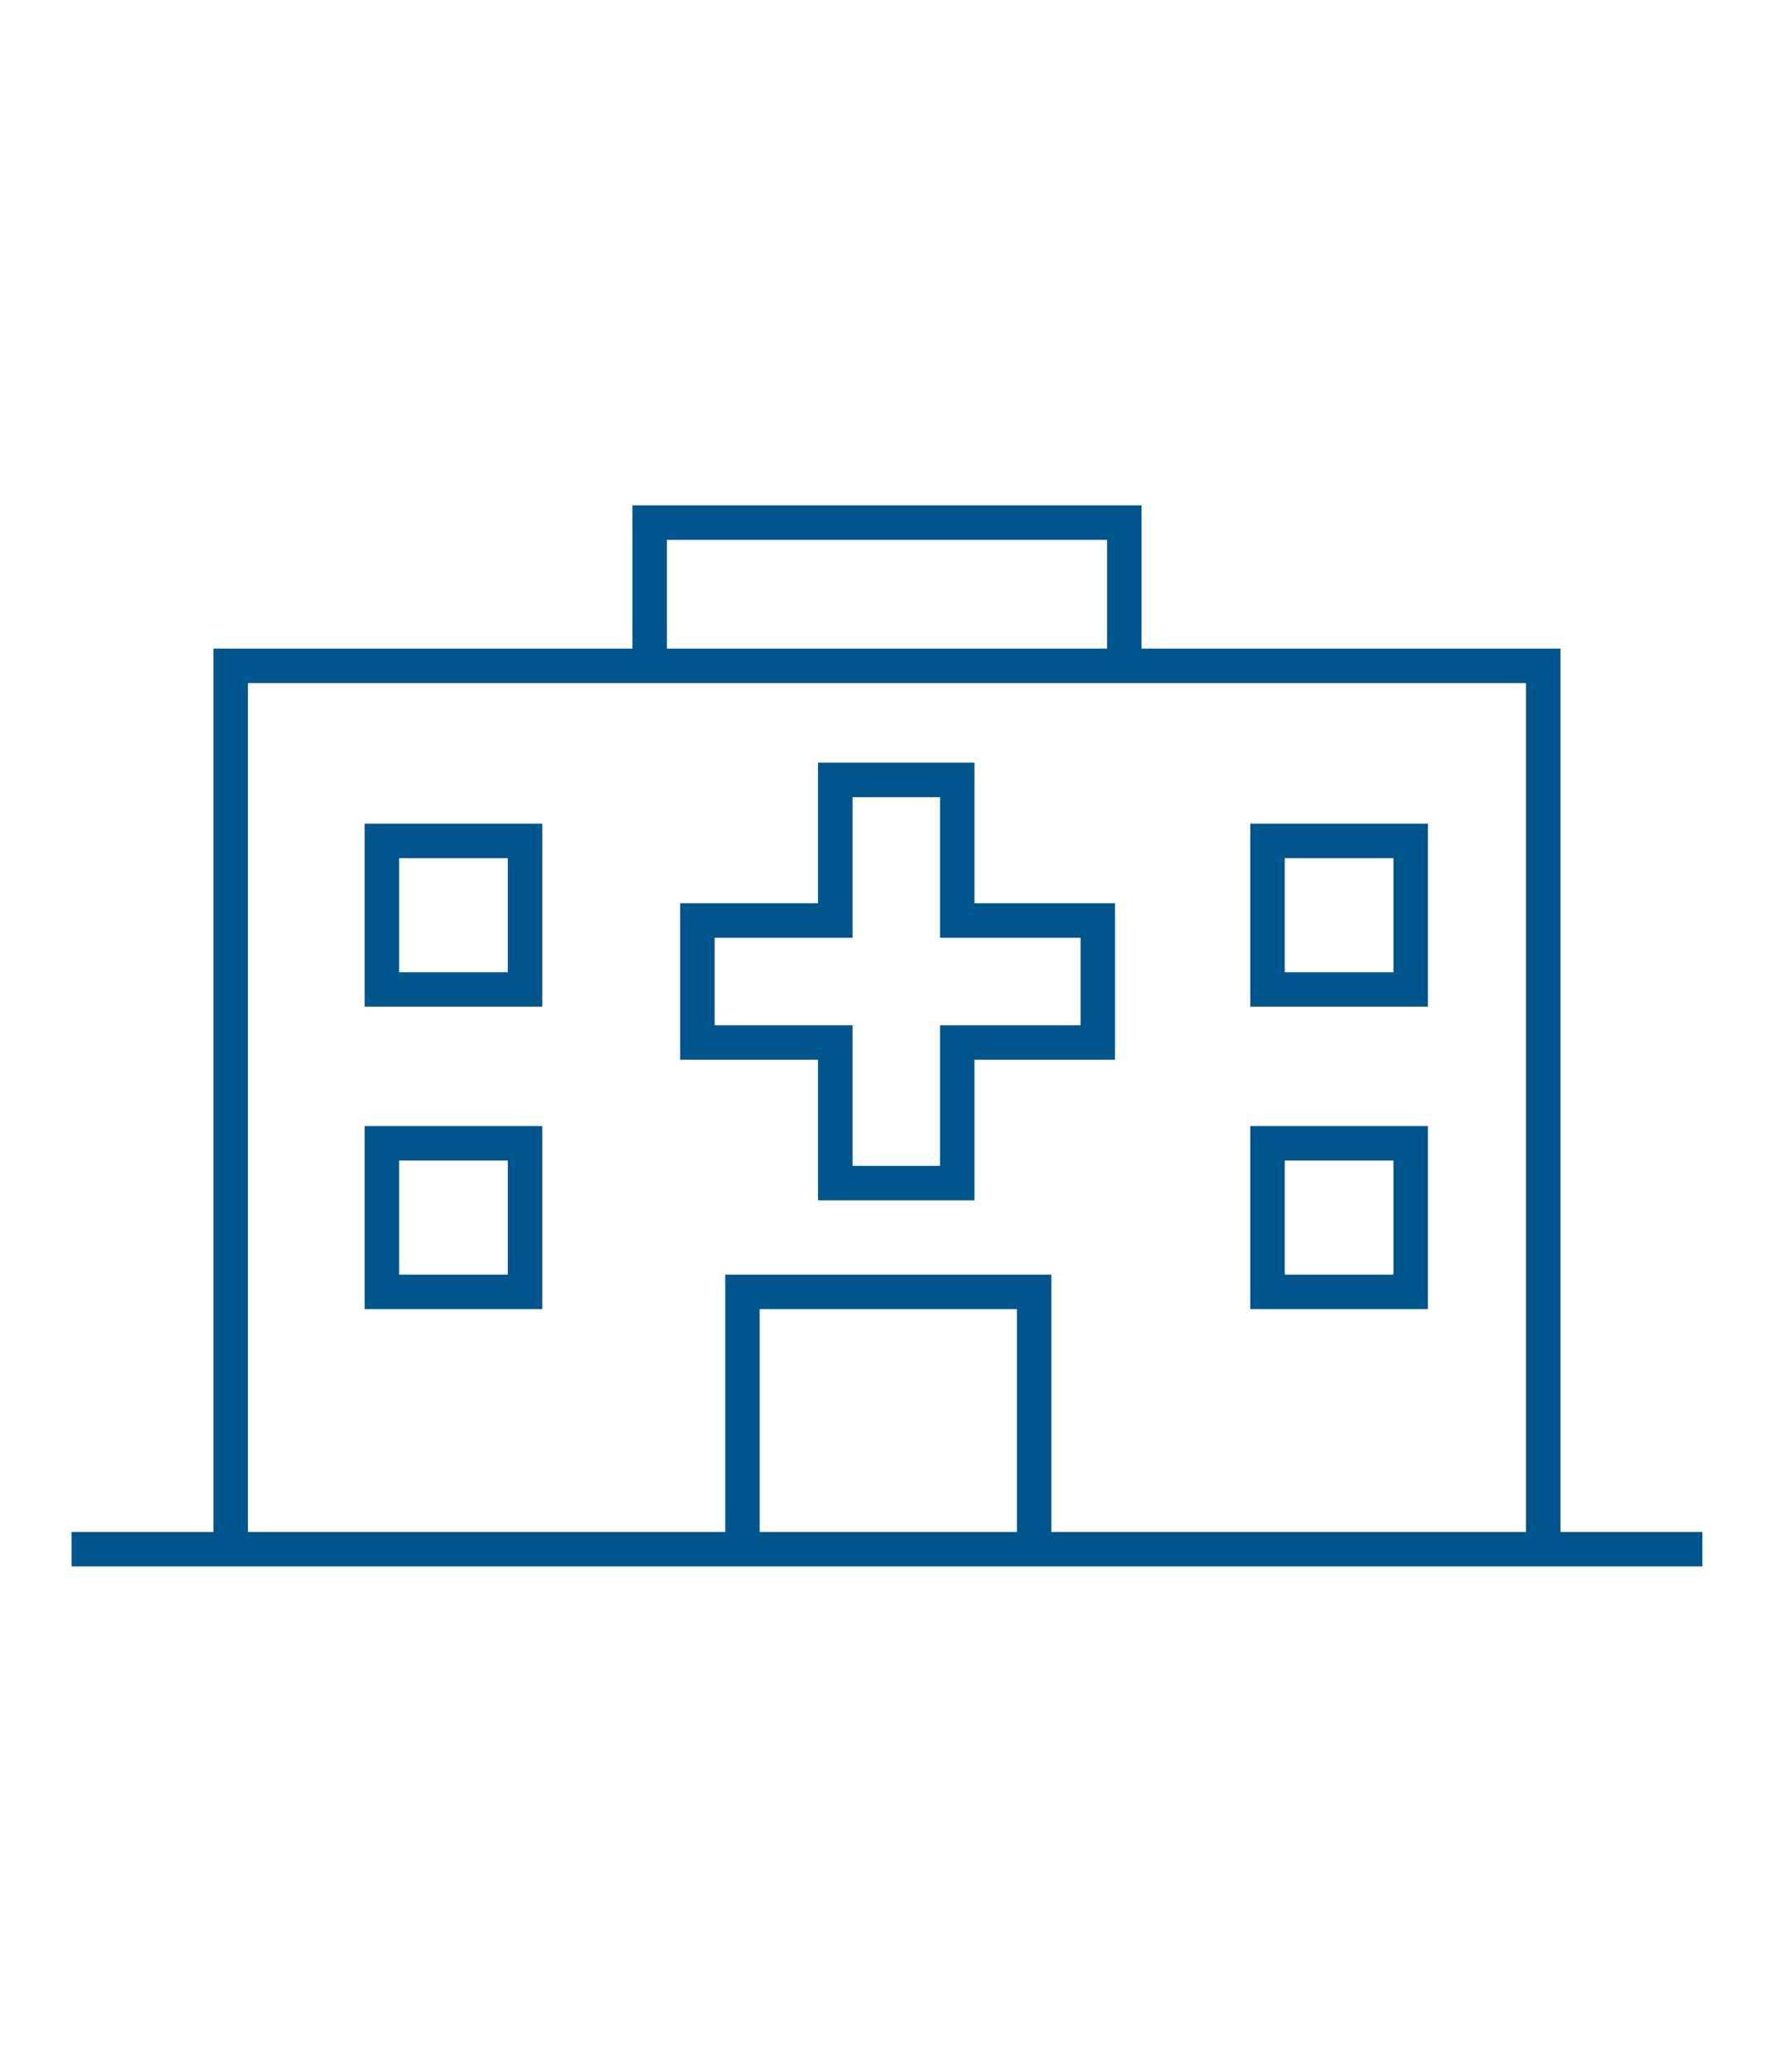 <?xml version="1.0" encoding="utf-8"?>
<!-- Generator: Adobe Illustrator 28.1.0, SVG Export Plug-In . SVG Version: 6.00 Build 0)  -->
<svg version="1.1" id="Layer_1" xmlns="http://www.w3.org/2000/svg" xmlns:xlink="http://www.w3.org/1999/xlink" x="0px" y="0px"
	 viewBox="0 0 66.6 78.1" style="enable-background:new 0 0 66.6 78.1;" xml:space="preserve">
<style type="text/css">
	.st0{fill:none;stroke:#00558C;stroke-width:1.3;stroke-miterlimit:10;}
</style>
<g id="XMLID_2526_">
	<polyline id="XMLID_1563_" class="st0" points="8.7,58.4 8.7,25.1 58.2,25.1 58.2,58.4 	"/>
	<line id="XMLID_1555_" class="st0" x1="64.2" y1="58.4" x2="2.7" y2="58.4"/>
	<polyline id="XMLID_1870_" class="st0" points="42.4,25.1 42.4,19.7 24.5,19.7 24.5,25.1 	"/>
	<polyline id="XMLID_1869_" class="st0" points="39,58.4 39,48.7 28,48.7 28,58.4 	"/>
	<polygon id="XMLID_1872_" class="st0" points="31.5,34.7 31.5,29.4 36.1,29.4 36.1,34.7 41.4,34.7 41.4,39.3 36.1,39.3 36.1,44.6 
		31.5,44.6 31.5,39.3 26.3,39.3 26.3,34.7 	"/>
	<rect id="XMLID_1487_" x="47.8" y="31.7" class="st0" width="5.4" height="5.6"/>
	<rect id="XMLID_1554_" x="47.8" y="43.1" class="st0" width="5.4" height="5.6"/>
	<rect id="XMLID_1566_" x="14.4" y="31.7" class="st0" width="5.4" height="5.6"/>
	<rect id="XMLID_1564_" x="14.4" y="43.1" class="st0" width="5.4" height="5.6"/>
</g>
</svg>

